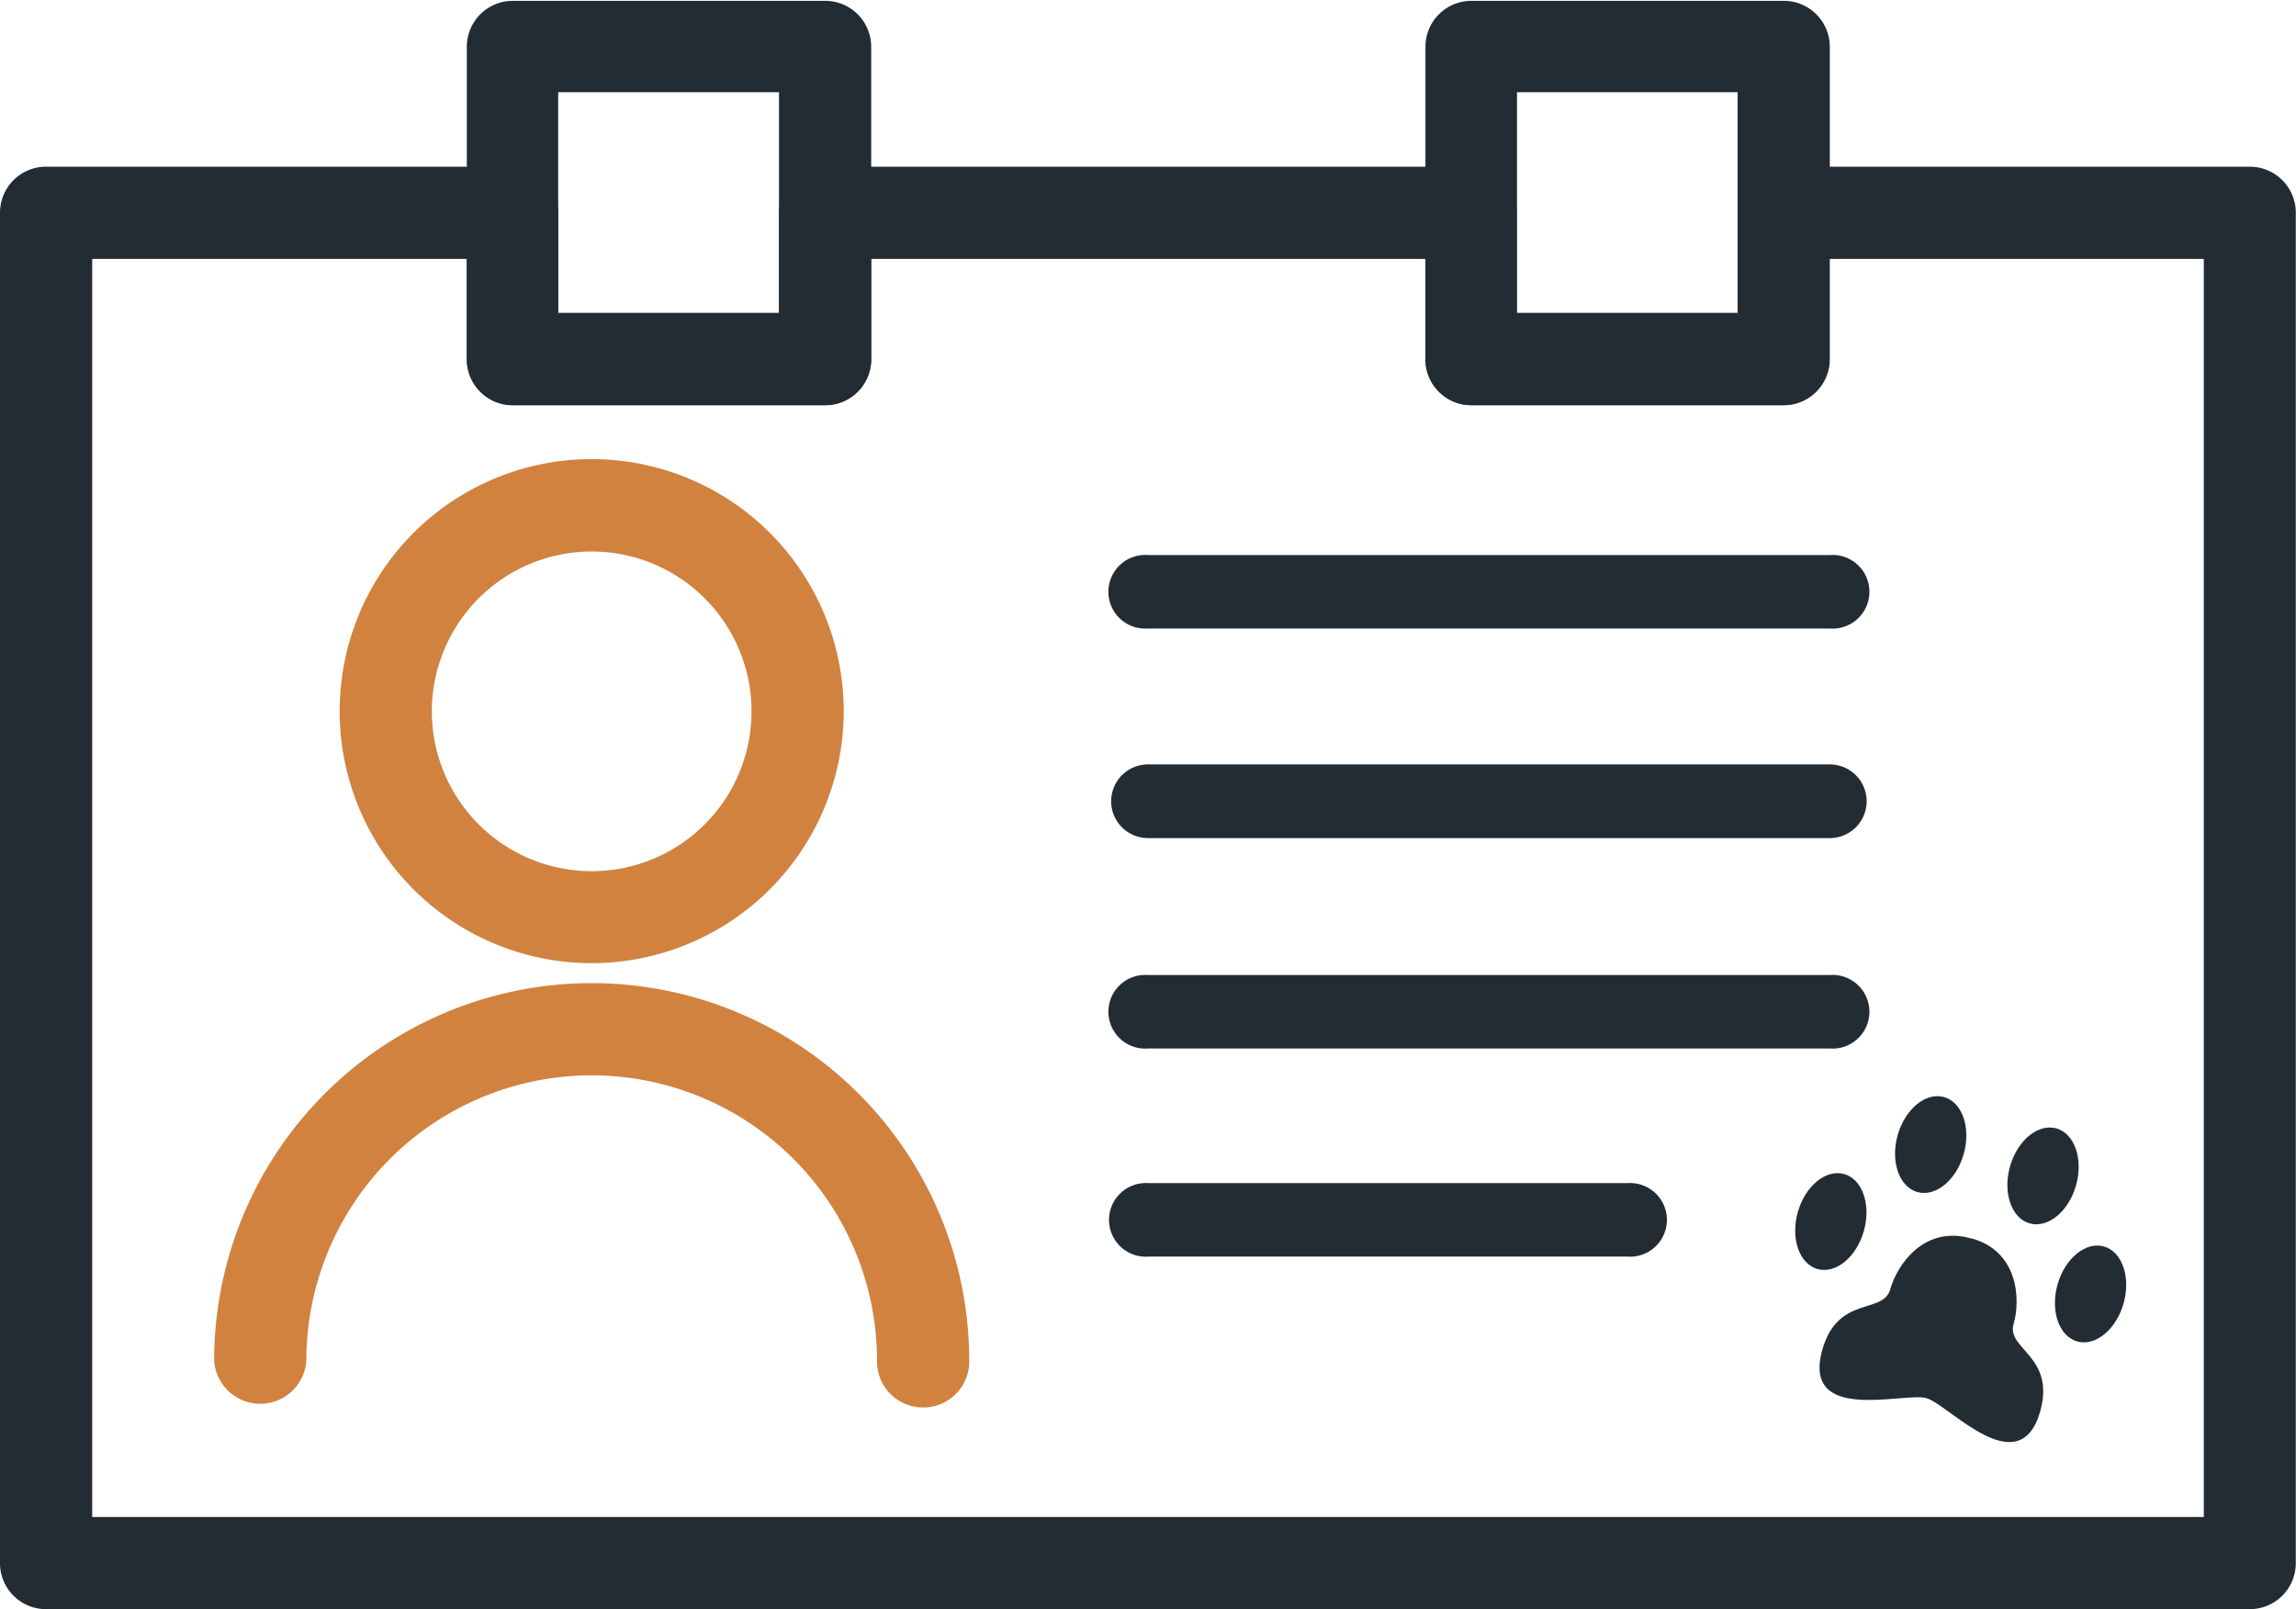 <svg id="Layer_1" data-name="Layer 1" xmlns="http://www.w3.org/2000/svg" viewBox="0 0 110.32 77.32"><title>volunteer</title><ellipse cx="104.48" cy="60.32" rx="2.37" ry="1.65" transform="translate(1.76 143.09) rotate(-74.39)" fill="#232c33"/><ellipse cx="116.96" cy="63.81" rx="2.37" ry="1.65" transform="translate(7.52 157.65) rotate(-74.39)" fill="#232c33"/><ellipse cx="114.68" cy="58.13" rx="2.37" ry="1.65" transform="translate(11.32 151.31) rotate(-74.39)" fill="#232c33"/><ellipse cx="109.28" cy="56.62" rx="2.37" ry="1.65" transform="translate(8.83 145.01) rotate(-74.39)" fill="#232c33"/><path d="M111.26,61.13c2.21.62,2.35,2.9,2,4.11s2,1.53,1.29,4.16c-1,3.59-4.41-.3-5.48-.6s-6,1.26-5-2.32c.74-2.64,2.92-1.69,3.26-2.9s1.64-3.08,3.86-2.46Z" transform="translate(-16.51 -1.62)" fill="#232c33"/><path d="M56.16,21.09h-15a2.21,2.21,0,0,1-2.22-2.21v-15a2.21,2.21,0,0,1,2.22-2.22h15a2.21,2.21,0,0,1,2.21,2.22v15A2.21,2.21,0,0,1,56.16,21.09ZM43.33,16.66H53.94V6.05H43.33Z" transform="translate(-16.51 -1.62)" fill="#232c33"/><path d="M102.22,21.09h-15A2.21,2.21,0,0,1,85,18.88v-15a2.21,2.21,0,0,1,2.21-2.22h15a2.21,2.21,0,0,1,2.22,2.22v15A2.21,2.21,0,0,1,102.22,21.09ZM89.4,16.66H100V6.05H89.4Z" transform="translate(-16.51 -1.62)" fill="#232c33"/><path d="M124.61,78.94H18.73a2.21,2.21,0,0,1-2.22-2.21V11.84a2.21,2.21,0,0,1,2.22-2.21H41.12a2.21,2.21,0,0,1,2.21,2.21v4.82H53.94V11.84a2.21,2.21,0,0,1,2.22-2.21h31a2.21,2.21,0,0,1,2.22,2.21v4.82H100V11.84a2.21,2.21,0,0,1,2.21-2.21h22.39a2.21,2.21,0,0,1,2.22,2.21V76.73A2.21,2.21,0,0,1,124.61,78.94ZM20.94,74.51H122.4V14.06h-18v4.82a2.21,2.21,0,0,1-2.22,2.21h-15A2.21,2.21,0,0,1,85,18.88V14.06H58.37v4.82a2.21,2.21,0,0,1-2.21,2.21h-15a2.21,2.21,0,0,1-2.22-2.21V14.06h-18Z" transform="translate(-16.51 -1.62)" fill="#232c33"/><path d="M44.94,47.9A12.11,12.11,0,1,1,57.05,35.8,12.12,12.12,0,0,1,44.94,47.9Zm0-19.78a7.68,7.68,0,1,0,7.68,7.68A7.68,7.68,0,0,0,44.94,28.12Z" transform="translate(-16.51 -1.62)" fill="#d1823f"/><path d="M60.87,69.25A2.21,2.21,0,0,1,58.65,67a13.71,13.71,0,0,0-27.42,0,2.22,2.22,0,0,1-4.43,0,18.14,18.14,0,1,1,36.28,0A2.21,2.21,0,0,1,60.87,69.25Z" transform="translate(-16.51 -1.62)" fill="#d1823f"/><path d="M104.43,31.82H71.67a1.77,1.77,0,1,1,0-3.53h32.76a1.77,1.77,0,1,1,0,3.53Z" transform="translate(-16.51 -1.62)" fill="#232c33"/><path d="M104.43,41.89H71.67a1.77,1.77,0,1,1,0-3.54h32.76a1.77,1.77,0,1,1,0,3.54Z" transform="translate(-16.51 -1.62)" fill="#232c33"/><path d="M104.43,52H71.67a1.77,1.77,0,1,1,0-3.53h32.76a1.77,1.77,0,1,1,0,3.53Z" transform="translate(-16.51 -1.62)" fill="#232c33"/><path d="M94.7,62h-23a1.77,1.77,0,1,1,0-3.53h23a1.77,1.77,0,1,1,0,3.53Z" transform="translate(-16.51 -1.62)" fill="#232c33"/></svg>